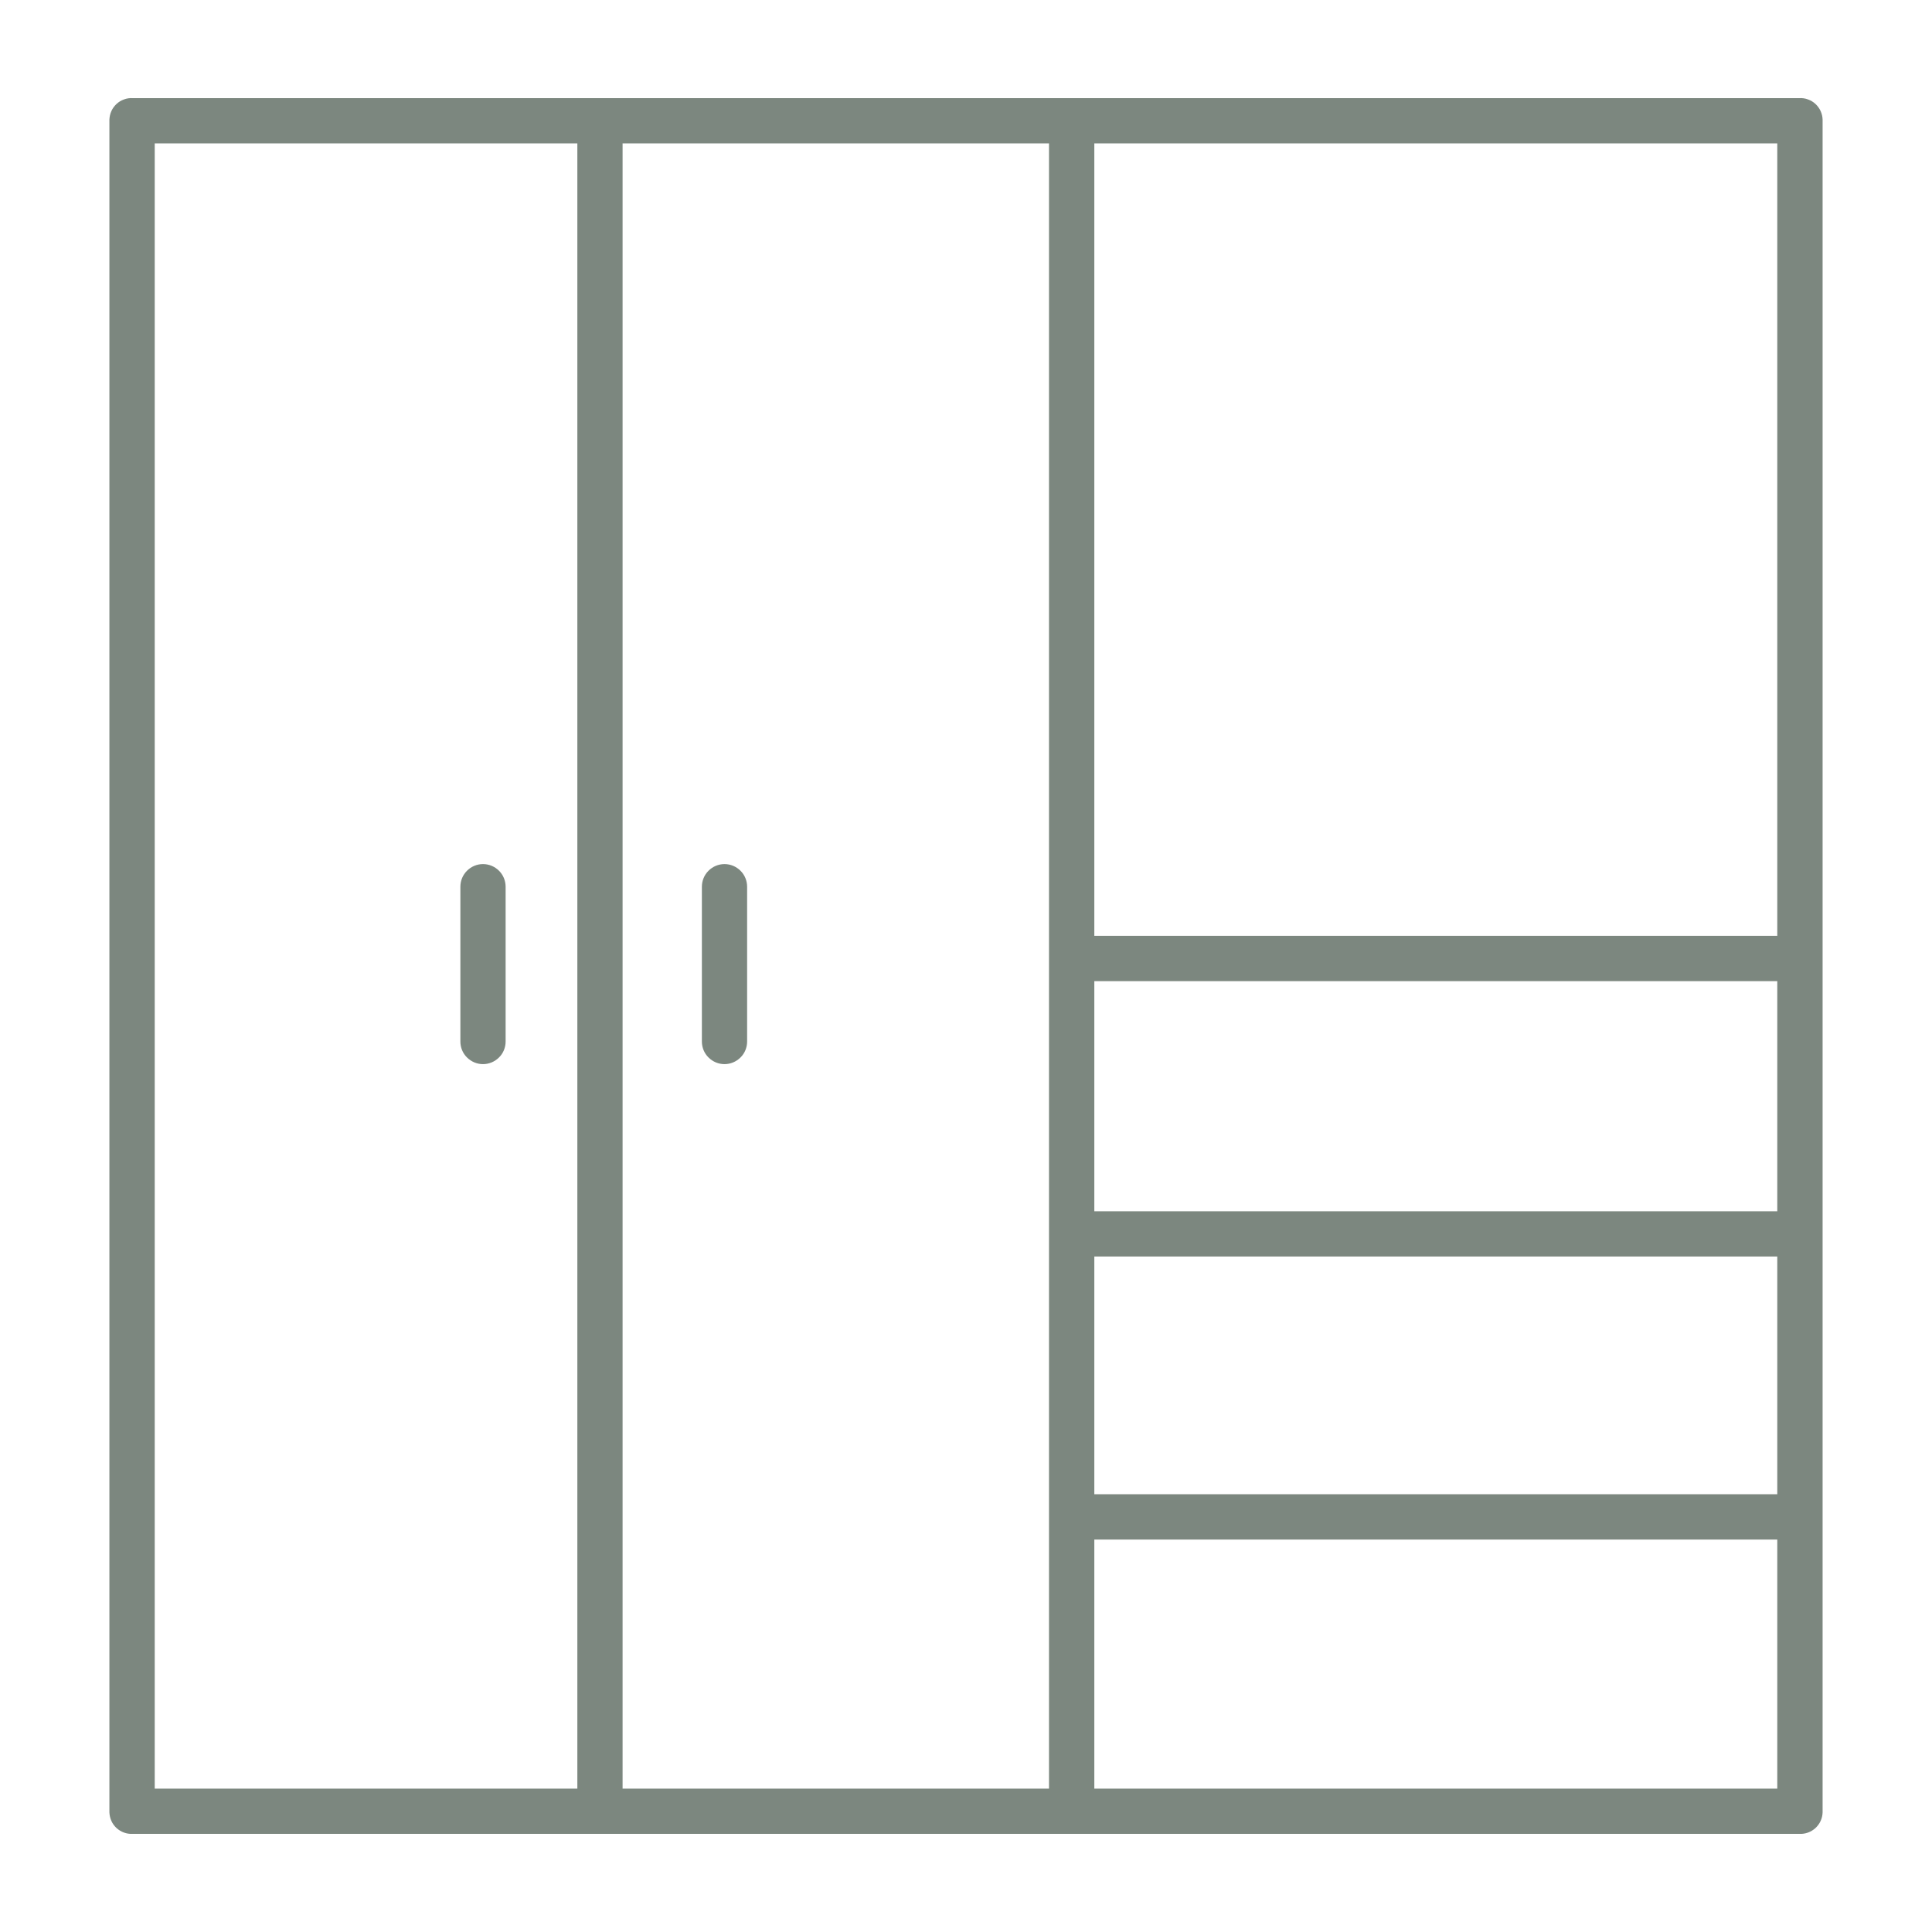 <svg width="24" height="24" viewBox="0 0 24 24" fill="none" xmlns="http://www.w3.org/2000/svg">
<path d="M22.352 1.219H1.648C1.611 1.217 1.575 1.222 1.541 1.235C1.506 1.247 1.475 1.266 1.448 1.291C1.421 1.316 1.399 1.346 1.384 1.379C1.369 1.412 1.361 1.448 1.359 1.485V22.515C1.361 22.552 1.369 22.588 1.384 22.621C1.399 22.654 1.421 22.684 1.448 22.709C1.475 22.733 1.506 22.753 1.541 22.765C1.575 22.777 1.611 22.783 1.648 22.781H22.352C22.389 22.783 22.425 22.777 22.459 22.765C22.494 22.753 22.525 22.733 22.552 22.709C22.579 22.684 22.601 22.654 22.616 22.621C22.631 22.588 22.64 22.552 22.641 22.515V1.485C22.64 1.448 22.631 1.412 22.616 1.379C22.601 1.346 22.579 1.316 22.552 1.291C22.525 1.266 22.494 1.247 22.459 1.235C22.425 1.222 22.389 1.217 22.352 1.219ZM22.078 1.781V11.625H13.594V1.781H22.078ZM13.594 15.047V12.188H22.078V15.047H13.594ZM22.078 15.609V18.562H13.594V15.609H22.078ZM1.922 22.219V1.781H7.172V22.219H1.922ZM7.734 22.219V1.781H13.031V11.625V12.188V15.047V15.609V18.562V19.125V22.219H7.734ZM13.594 22.219V19.125H22.078V22.219H13.594Z" fill="#7C877F"/>
<path d="M6 10.734C5.925 10.734 5.854 10.764 5.801 10.817C5.748 10.87 5.719 10.941 5.719 11.016V12.938C5.719 13.012 5.748 13.084 5.801 13.136C5.854 13.189 5.925 13.219 6 13.219C6.075 13.219 6.146 13.189 6.199 13.136C6.252 13.084 6.281 13.012 6.281 12.938V11.016C6.281 10.941 6.252 10.87 6.199 10.817C6.146 10.764 6.075 10.734 6 10.734Z" fill="#7C877F"/>
<path d="M9 10.734C8.925 10.734 8.854 10.764 8.801 10.817C8.748 10.87 8.719 10.941 8.719 11.016V12.938C8.719 13.012 8.748 13.084 8.801 13.136C8.854 13.189 8.925 13.219 9 13.219C9.075 13.219 9.146 13.189 9.199 13.136C9.252 13.084 9.281 13.012 9.281 12.938V11.016C9.281 10.941 9.252 10.87 9.199 10.817C9.146 10.764 9.075 10.734 9 10.734Z" fill="#7C877F"/>
</svg>